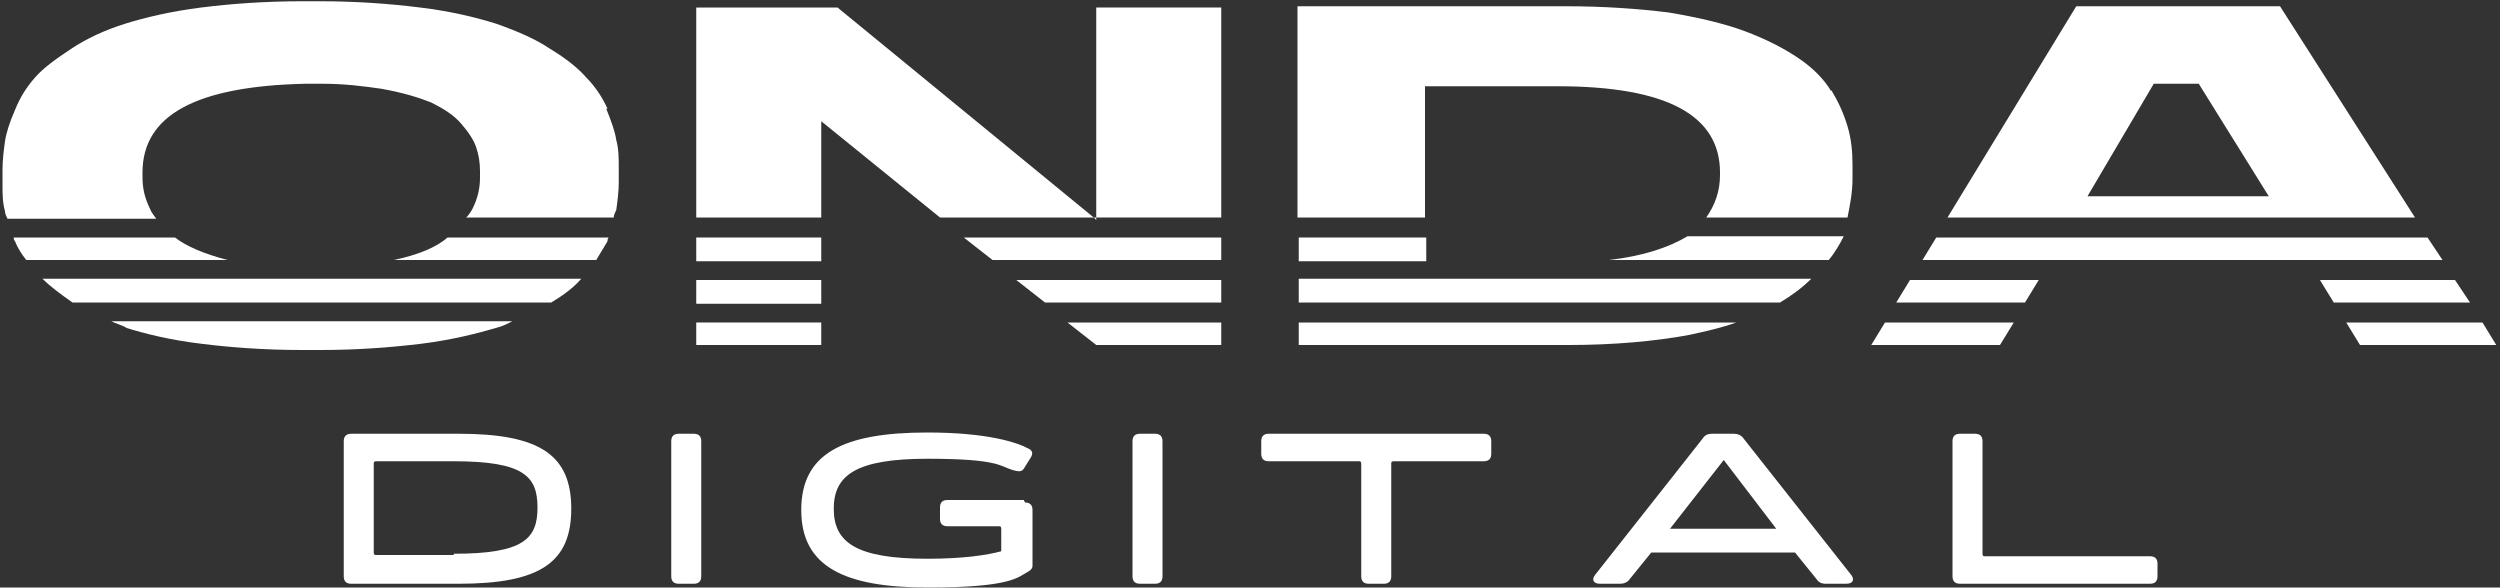 <?xml version="1.0" encoding="UTF-8"?>
<svg id="Camada_1" xmlns="http://www.w3.org/2000/svg" xmlns:xlink="http://www.w3.org/1999/xlink" version="1.1" viewBox="0 0 200 47">
  <rect x="0" y="0" width="200" height="47" fill="#333333" stroke="none"/>
  <!-- Generator: Adobe Illustrator 29.4.0, SVG Export Plug-In . SVG Version: 2.1.0 Build 152)  -->
  <defs>
    <style>
      .st0 {
        fill: url(#Gradiente_sem_nome_91);
      }

      .st1 {
        fill: url(#Gradiente_sem_nome_94);
      }

      .st2 {
        fill: url(#Gradiente_sem_nome_92);
      }

      .st3 {
        fill: url(#Gradiente_sem_nome_95);
      }

      .st4 {
        fill: url(#Gradiente_sem_nome_93);
      }

      .st5 {
        fill: url(#Gradiente_sem_nome_96);
      }

      .st6 {
        fill: url(#Gradiente_sem_nome_18);
      }

      .st7 {
        fill: url(#Gradiente_sem_nome_9);
      }

      .st8 {
        fill: url(#Gradiente_sem_nome_183);
      }

      .st9 {
        fill: url(#Gradiente_sem_nome_187);
      }

      .st10 {
        fill: url(#Gradiente_sem_nome_185);
      }

      .st11 {
        fill: url(#Gradiente_sem_nome_184);
      }

      .st12 {
        fill: url(#Gradiente_sem_nome_186);
      }

      .st13 {
        fill: url(#Gradiente_sem_nome_181);
      }

      .st14 {
        fill: url(#Gradiente_sem_nome_182);
      }

      .st15 {
        fill: url(#Gradiente_sem_nome_189);
      }

      .st16 {
        fill: url(#Gradiente_sem_nome_188);
      }

      .st17 {
        fill: url(#Gradiente_sem_nome_1813);
      }

      .st18 {
        fill: url(#Gradiente_sem_nome_1814);
      }

      .st19 {
        fill: url(#Gradiente_sem_nome_1815);
      }

      .st20 {
        fill: url(#Gradiente_sem_nome_1816);
      }

      .st21 {
        fill: url(#Gradiente_sem_nome_1817);
      }

      .st22 {
        fill: url(#Gradiente_sem_nome_1819);
      }

      .st23 {
        fill: url(#Gradiente_sem_nome_1818);
      }

      .st24 {
        fill: url(#Gradiente_sem_nome_1811);
      }

      .st25 {
        fill: url(#Gradiente_sem_nome_1810);
      }

      .st26 {
        fill: url(#Gradiente_sem_nome_1812);
      }

      .st27 {
        fill: url(#Gradiente_sem_nome_1824);
      }

      .st28 {
        fill: url(#Gradiente_sem_nome_1823);
      }

      .st29 {
        fill: url(#Gradiente_sem_nome_1820);
      }

      .st30 {
        fill: url(#Gradiente_sem_nome_1821);
      }

      .st31 {
        fill: url(#Gradiente_sem_nome_1822);
      }
    </style>
    <linearGradient id="Gradiente_sem_nome_9" data-name="Gradiente sem nome 9" x1="36.5" y1="46.7" x2="36.5" y2="34.7" gradientUnits="userSpaceOnUse">
      <stop offset="0" stop-color="#fff"/>
      <stop offset=".6" stop-color="#fff"/>
    </linearGradient>
    <linearGradient id="Gradiente_sem_nome_91" data-name="Gradiente sem nome 9" x1="54.8" x2="54.8" xlink:href="#Gradiente_sem_nome_9"/>
    <linearGradient id="Gradiente_sem_nome_92" data-name="Gradiente sem nome 9" x1="73.3" y1="46.9" x2="73.3" y2="34.5" xlink:href="#Gradiente_sem_nome_9"/>
    <linearGradient id="Gradiente_sem_nome_93" data-name="Gradiente sem nome 9" x1="91.7" x2="91.7" xlink:href="#Gradiente_sem_nome_9"/>
    <linearGradient id="Gradiente_sem_nome_94" data-name="Gradiente sem nome 9" x1="110.3" x2="110.3" xlink:href="#Gradiente_sem_nome_9"/>
    <linearGradient id="Gradiente_sem_nome_95" data-name="Gradiente sem nome 9" x1="137.8" y1="46.7" x2="137.8" y2="34.7" xlink:href="#Gradiente_sem_nome_9"/>
    <linearGradient id="Gradiente_sem_nome_96" data-name="Gradiente sem nome 9" x1="164.3" x2="164.3" xlink:href="#Gradiente_sem_nome_9"/>
    <linearGradient id="Gradiente_sem_nome_18" data-name="Gradiente sem nome 18" x1="9.7" y1="20.8" x2="9.7" y2="19" gradientUnits="userSpaceOnUse">
      <stop offset="0" stop-color="#fff"/>
      <stop offset=".6" stop-color="#fff"/>
    </linearGradient>
    <linearGradient id="Gradiente_sem_nome_181" data-name="Gradiente sem nome 18" x1="40.1" x2="40.1" xlink:href="#Gradiente_sem_nome_18"/>
    <linearGradient id="Gradiente_sem_nome_182" data-name="Gradiente sem nome 18" x1="24.9" y1="17.4" x2="24.9" y2=".1" xlink:href="#Gradiente_sem_nome_18"/>
    <linearGradient id="Gradiente_sem_nome_183" data-name="Gradiente sem nome 18" x1="24.9" y1="28.1" x2="24.9" y2="25.8" xlink:href="#Gradiente_sem_nome_18"/>
    <linearGradient id="Gradiente_sem_nome_184" data-name="Gradiente sem nome 18" x1="24.9" y1="24.2" x2="24.9" y2="22.4" xlink:href="#Gradiente_sem_nome_18"/>
    <linearGradient id="Gradiente_sem_nome_185" data-name="Gradiente sem nome 18" x1="89.5" y1="24.2" x2="89.5" y2="22.4" xlink:href="#Gradiente_sem_nome_18"/>
    <linearGradient id="Gradiente_sem_nome_186" data-name="Gradiente sem nome 18" x1="71.6" y1="17.4" x2="71.6" y2=".6" xlink:href="#Gradiente_sem_nome_18"/>
    <linearGradient id="Gradiente_sem_nome_187" data-name="Gradiente sem nome 18" x1="87.4" x2="87.4" xlink:href="#Gradiente_sem_nome_18"/>
    <linearGradient id="Gradiente_sem_nome_188" data-name="Gradiente sem nome 18" x1="60.7" y1="27.6" x2="60.7" y2="25.8" xlink:href="#Gradiente_sem_nome_18"/>
    <linearGradient id="Gradiente_sem_nome_189" data-name="Gradiente sem nome 18" x1="91.6" y1="27.6" x2="91.6" y2="25.8" xlink:href="#Gradiente_sem_nome_18"/>
    <linearGradient id="Gradiente_sem_nome_1810" data-name="Gradiente sem nome 18" x1="60.7" x2="60.7" xlink:href="#Gradiente_sem_nome_18"/>
    <linearGradient id="Gradiente_sem_nome_1811" data-name="Gradiente sem nome 18" x1="92.7" y1="17.4" x2="92.7" y2=".6" xlink:href="#Gradiente_sem_nome_18"/>
    <linearGradient id="Gradiente_sem_nome_1812" data-name="Gradiente sem nome 18" x1="60.7" y1="24.2" x2="60.7" y2="22.4" xlink:href="#Gradiente_sem_nome_18"/>
    <linearGradient id="Gradiente_sem_nome_1813" data-name="Gradiente sem nome 18" x1="121.3" y1="27.6" x2="121.3" y2="25.8" xlink:href="#Gradiente_sem_nome_18"/>
    <linearGradient id="Gradiente_sem_nome_1814" data-name="Gradiente sem nome 18" x1="138" x2="138" xlink:href="#Gradiente_sem_nome_18"/>
    <linearGradient id="Gradiente_sem_nome_1815" data-name="Gradiente sem nome 18" x1="124.4" y1="24.2" x2="124.4" y2="22.4" xlink:href="#Gradiente_sem_nome_18"/>
    <linearGradient id="Gradiente_sem_nome_1816" data-name="Gradiente sem nome 18" x1="108.9" x2="108.9" xlink:href="#Gradiente_sem_nome_18"/>
    <linearGradient id="Gradiente_sem_nome_1817" data-name="Gradiente sem nome 18" x1="126.1" y1="17.4" x2="126.1" y2=".5" xlink:href="#Gradiente_sem_nome_18"/>
    <linearGradient id="Gradiente_sem_nome_1818" data-name="Gradiente sem nome 18" x1="193.7" y1="27.6" x2="193.7" y2="25.8" xlink:href="#Gradiente_sem_nome_18"/>
    <linearGradient id="Gradiente_sem_nome_1819" data-name="Gradiente sem nome 18" x1="174.6" x2="174.6" xlink:href="#Gradiente_sem_nome_18"/>
    <linearGradient id="Gradiente_sem_nome_1820" data-name="Gradiente sem nome 18" x1="155.4" y1="27.6" x2="155.4" y2="25.8" xlink:href="#Gradiente_sem_nome_18"/>
    <linearGradient id="Gradiente_sem_nome_1821" data-name="Gradiente sem nome 18" x1="87.6" y1="17.6" x2="87.6" y2="17.4" xlink:href="#Gradiente_sem_nome_18"/>
    <linearGradient id="Gradiente_sem_nome_1822" data-name="Gradiente sem nome 18" x1="174.5" y1="17.4" x2="174.5" y2=".5" xlink:href="#Gradiente_sem_nome_18"/>
    <linearGradient id="Gradiente_sem_nome_1823" data-name="Gradiente sem nome 18" x1="191.6" y1="24.2" x2="191.6" y2="22.4" xlink:href="#Gradiente_sem_nome_18"/>
    <linearGradient id="Gradiente_sem_nome_1824" data-name="Gradiente sem nome 18" x1="157.4" y1="24.2" x2="157.4" y2="22.4" xlink:href="#Gradiente_sem_nome_18"/>
  </defs>
  <g>
    <path class="st7" d="M36.7,34.7h-8.6c-.4,0-.6.2-.6.6v10.8c0,.4.2.6.6.6h8.6c6.5,0,9-1.7,9-6s-2.5-6-9-6ZM36.3,44.4h-6.2c-.1,0-.2,0-.2-.2v-7.1c0-.1,0-.2.2-.2h6.2c5.6,0,6.7,1.2,6.7,3.7s-1.1,3.7-6.7,3.7Z"/>
    <path class="st0" d="M55.5,34.7h-1.2c-.4,0-.6.2-.6.6v10.8c0,.4.2.6.6.6h1.2c.4,0,.6-.2.6-.6v-10.8c0-.4-.2-.6-.6-.6Z"/>
    <path class="st2" d="M81.9,40h-6.1c-.4,0-.6.2-.6.6v.9c0,.4.2.6.6.6h4.1c.1,0,.2,0,.2.2v1.8c-1.1.3-3,.6-5.9.6-5.7,0-7.5-1.3-7.5-4s1.8-4,7.5-4,5.8.6,6.8.9c.4.1.7.2.9-.1l.5-.8c.2-.3.3-.6-.1-.8-.9-.5-3.3-1.3-8.1-1.3-6.8,0-10.1,1.7-10.1,6.2s3.4,6.2,10.1,6.2,7.2-.8,8.1-1.3c.2-.1.3-.3.3-.4v-4.5c0-.4-.2-.6-.6-.6Z"/>
    <path class="st4" d="M92.4,34.7h-1.2c-.4,0-.6.2-.6.6v10.8c0,.4.2.6.6.6h1.2c.4,0,.6-.2.6-.6v-10.8c0-.4-.2-.6-.6-.6Z"/>
    <path class="st1" d="M118.9,34.7h-17.4c-.4,0-.6.2-.6.6v1c0,.4.2.6.6.6h7.2c.1,0,.2,0,.2.2v9c0,.4.2.6.6.6h1.2c.4,0,.6-.2.6-.6v-9c0-.1,0-.2.2-.2h7.2c.4,0,.6-.2.6-.6v-1c0-.4-.2-.6-.6-.6Z"/>
    <path class="st3" d="M139.5,35.1c-.2-.3-.5-.4-.8-.4h-1.7c-.4,0-.6.1-.8.4l-8.6,10.9c-.3.4-.1.7.4.7h1.6c.3,0,.6-.1.8-.4l1.7-2.1h11.5l1.7,2.1c.2.3.4.4.8.4h1.6c.5,0,.7-.3.4-.7l-8.6-10.9ZM133.6,42.3l4.3-5.5,4.2,5.5h-8.5Z"/>
    <path class="st5" d="M171.9,44.5h-13.1c-.1,0-.2,0-.2-.2v-9c0-.4-.2-.6-.6-.6h-1.2c-.4,0-.6.2-.6.6v10.8c0,.4.2.6.6.6h15.2c.4,0,.6-.2.6-.6v-1c0-.4-.2-.6-.6-.6Z"/>
  </g>
  <g>
    <path class="st6" d="M18.2,20.8c-1.9-.5-3.3-1.1-4.2-1.8H1.1c0,.1,0,.2.1.3.2.5.5,1,.9,1.5h16.2s-.1,0-.2,0Z"/>
    <path class="st13" d="M35.8,19c-.9.8-2.4,1.4-4.3,1.8,0,0,0,0,0,0h16.2c.3-.5.6-1,.9-1.5,0-.1,0-.2.1-.3h-12.8s0,0,0,0Z"/>
    <path class="st14" d="M48.6,8.7c-.4-.9-1-1.8-1.7-2.5-.7-.8-1.6-1.5-2.9-2.3-1.2-.8-2.6-1.4-4.3-2-1.6-.5-3.6-1-6.1-1.3-2.4-.3-5.1-.5-8-.5h-1.4c-3,0-5.7.2-8.1.5-2.4.3-4.5.8-6.1,1.3-1.6.5-3.1,1.2-4.3,2-1.2.8-2.2,1.5-2.9,2.3-.7.8-1.2,1.6-1.6,2.6-.4.9-.7,1.8-.8,2.5-.1.7-.2,1.5-.2,2.3v1.1c0,.8,0,1.5.2,2.2,0,.2.1.4.2.6h11.9c-.2-.3-.4-.5-.5-.8-.4-.8-.6-1.6-.6-2.5v-.4c0-4.6,4.3-6.9,13-7.1.3,0,1.1,0,1.4,0,1.8,0,3.3.2,4.7.4,1.7.3,3,.7,4,1.1,1,.5,1.8,1,2.4,1.7.6.7,1,1.3,1.2,1.9.2.6.3,1.2.3,1.9v.5c0,.9-.2,1.7-.6,2.5-.1.2-.3.5-.5.7h11.8c0-.2.1-.4.2-.6.1-.7.2-1.5.2-2.2v-1.1c0-.8,0-1.6-.2-2.3-.1-.7-.4-1.5-.8-2.5Z"/>
    <path class="st8" d="M10,26.2c1.6.5,3.6,1,6.1,1.3,2.4.3,5.1.5,8.1.5h1.4c3,0,5.6-.2,8.1-.5,2.4-.3,4.4-.8,6.1-1.3.4-.1.8-.3,1.2-.5H8.9c.4.2.8.3,1.2.5Z"/>
    <path class="st11" d="M5.8,24.2h38.3c1-.6,1.8-1.2,2.4-1.9H3.4c.6.6,1.4,1.2,2.4,1.9Z"/>
    <polygon class="st10" points="83.6 24.2 97.7 24.2 97.7 22.4 81.3 22.4 83.6 24.2"/>
    <polygon class="st12" points="55.7 .6 55.7 17.4 65.7 17.4 65.7 9.7 75.2 17.4 87.5 17.4 67 .6 55.7 .6"/>
    <polygon class="st9" points="79.4 20.8 97.7 20.8 97.7 19 77.1 19 79.4 20.8"/>
    <rect class="st16" x="55.7" y="25.8" width="10" height="1.8"/>
    <polygon class="st15" points="87.7 27.6 97.7 27.6 97.7 25.8 85.4 25.8 87.7 27.6"/>
    <rect class="st25" x="55.7" y="19" width="10" height="1.9"/>
    <rect class="st24" x="87.7" y=".6" width="10" height="16.8"/>
    <rect class="st26" x="55.7" y="22.4" width="10" height="1.9"/>
    <path class="st17" d="M103.9,27.6h21.6c3.6,0,6.9-.3,9.6-.8,1.4-.3,2.7-.6,3.8-1h-35v1.8Z"/>
    <path class="st18" d="M128.7,20.8h17.6c.5-.6.9-1.3,1.2-1.9h-12.5c-1.5.9-3.6,1.6-6.3,1.9Z"/>
    <path class="st19" d="M103.9,24.2h38.5c1-.6,1.8-1.2,2.5-1.9h-41v1.9Z"/>
    <rect class="st20" x="103.9" y="19" width="10.2" height="1.9"/>
    <path class="st21" d="M146.5,7.3c-.6-1-1.5-1.9-2.7-2.7-1.2-.8-2.6-1.5-4.2-2.1-1.6-.6-3.7-1.1-6.1-1.5-2.4-.3-5.2-.5-8.2-.5h-21.5v16.9h10.2V6.9h10.6c8.7,0,13,2.3,13,6.9v.2c0,1.3-.4,2.4-1.1,3.4h11.3c.2-1,.4-2,.4-3.1v-1.1c0-1.1-.1-2.1-.4-3.1-.3-1-.7-1.9-1.3-2.9Z"/>
    <polygon class="st23" points="198.6 25.8 187.7 25.8 188.8 27.6 199.7 27.6 198.6 25.8"/>
    <polygon class="st22" points="194.2 19 154.9 19 153.8 20.8 195.4 20.8 194.2 19"/>
    <polygon class="st29" points="149.7 27.6 160 27.6 161.1 25.8 150.8 25.8 149.7 27.6"/>
    <polygon class="st30" points="87.7 17.6 87.7 17.4 87.5 17.4 87.7 17.6"/>
    <path class="st31" d="M182.4.5h-16.3l-10.3,16.9h37.4L182.4.5ZM167,15.7l5.3-9h1.2s2.4,0,2.4,0l5.6,9h-14.5Z"/>
    <polygon class="st28" points="196.4 22.4 185.6 22.4 185.9 22.9 186.7 24.2 197.6 24.2 196.4 22.4"/>
    <polygon class="st27" points="151.7 24.2 162 24.2 163.1 22.4 152.8 22.4 151.7 24.2"/>
  </g>
</svg>